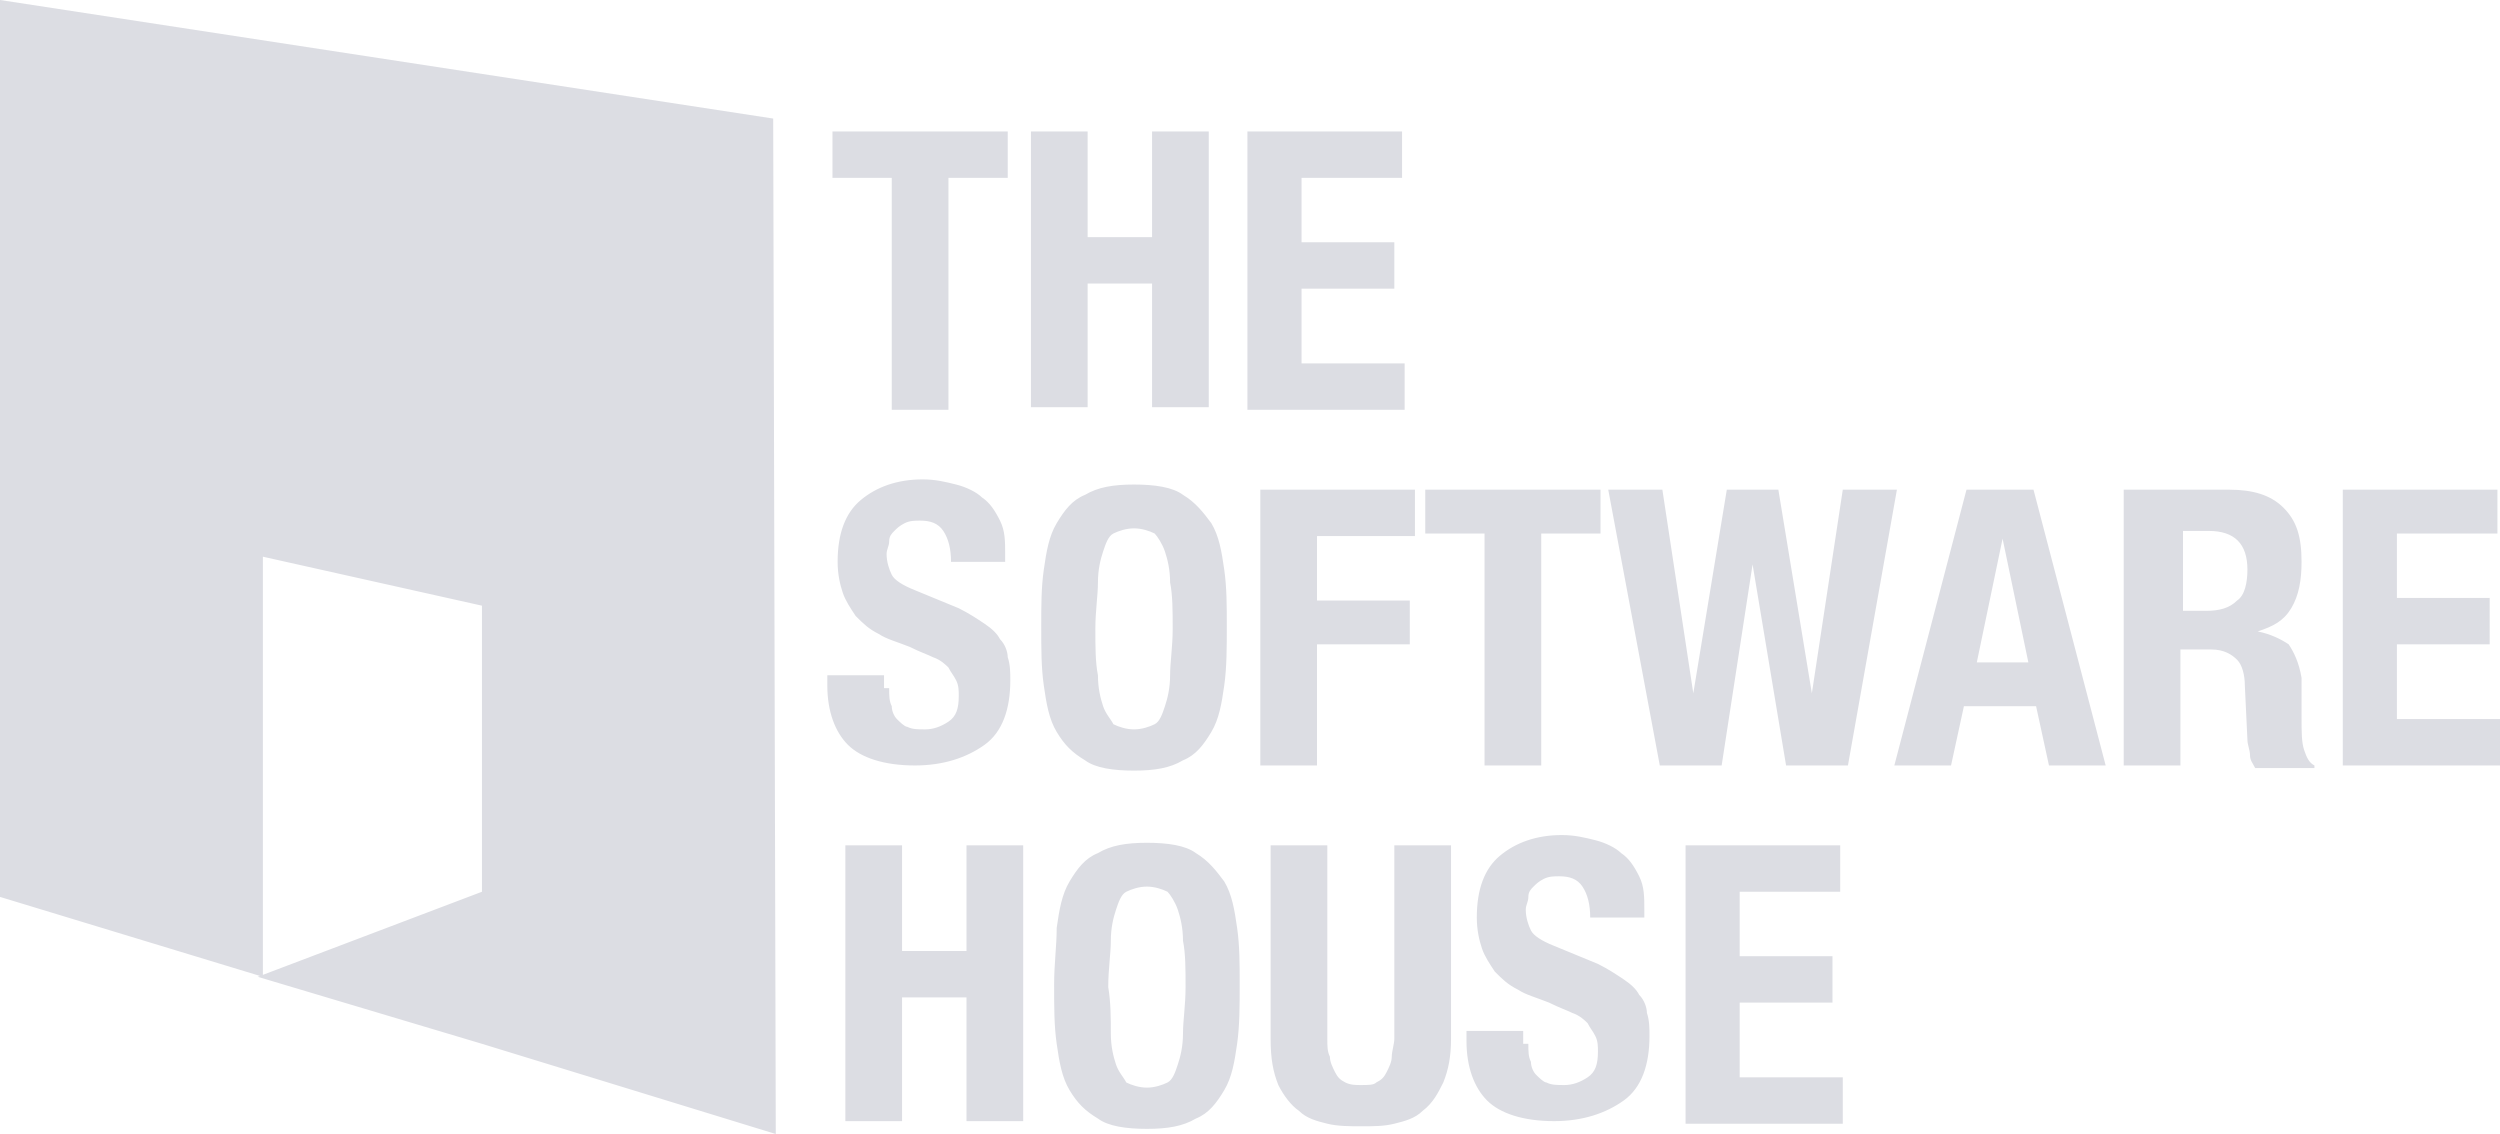 <svg width="97" height="44" viewBox="0 0 97 44" fill="none" xmlns="http://www.w3.org/2000/svg">
<g clip-path="url(#clip0_2798_1636)">
<path d="M39.1 6.9H36.8V15.9H34.6V6.9H32.3V5.1H39.1V6.9V6.9ZM42.2 5.1V9.2H44.7V5.1H46.9V15.8H44.7V11H42.2V15.8H40V5.1H42.2ZM54.3 6.9H50.5V9.4H54.1V11.2H50.5V14.1H54.5V15.9H48.4V5.1H54.4V6.9H54.3ZM34.5 26.7C34.5 27 34.5 27.2 34.6 27.4C34.6 27.6 34.7 27.8 34.8 27.9C34.9 28 35.1 28.2 35.2 28.2C35.4 28.3 35.6 28.3 35.9 28.3C36.2 28.3 36.5 28.2 36.8 28C37.1 27.8 37.2 27.5 37.2 27C37.2 26.8 37.2 26.6 37.1 26.4C37 26.2 36.9 26.1 36.8 25.9C36.7 25.8 36.5 25.6 36.2 25.5C36 25.4 35.7 25.3 35.3 25.1C34.8 24.9 34.4 24.8 34.1 24.6C33.7 24.4 33.5 24.2 33.2 23.9C33 23.6 32.8 23.3 32.7 23C32.6 22.7 32.5 22.3 32.5 21.8C32.5 20.7 32.8 19.9 33.4 19.4C34 18.9 34.8 18.6 35.8 18.6C36.3 18.6 36.7 18.7 37.1 18.8C37.5 18.9 37.9 19.1 38.1 19.3C38.4 19.5 38.6 19.8 38.8 20.2C39 20.6 39 21 39 21.5V21.8H36.9C36.9 21.3 36.8 20.9 36.6 20.6C36.4 20.3 36.1 20.2 35.7 20.2C35.5 20.2 35.3 20.2 35.1 20.3C34.9 20.4 34.8 20.5 34.7 20.6C34.6 20.7 34.5 20.8 34.5 21C34.5 21.2 34.4 21.3 34.4 21.5C34.4 21.8 34.5 22.1 34.6 22.3C34.7 22.5 35 22.7 35.5 22.9L37.2 23.6C37.6 23.8 37.9 24 38.2 24.2C38.5 24.4 38.7 24.6 38.8 24.8C39 25 39.1 25.3 39.1 25.5C39.2 25.8 39.2 26.1 39.2 26.4C39.2 27.5 38.9 28.4 38.2 28.9C37.5 29.4 36.6 29.7 35.5 29.7C34.3 29.7 33.4 29.4 32.9 28.9C32.4 28.4 32.1 27.6 32.1 26.6V26.2H34.3V26.7H34.5ZM40.5 22.1C40.6 21.4 40.7 20.8 41 20.3C41.3 19.8 41.6 19.4 42.1 19.2C42.6 18.9 43.2 18.8 44 18.8C44.8 18.8 45.5 18.9 45.9 19.2C46.4 19.5 46.7 19.9 47 20.3C47.3 20.8 47.4 21.4 47.5 22.1C47.6 22.8 47.6 23.5 47.6 24.3C47.6 25.1 47.6 25.9 47.5 26.6C47.4 27.3 47.3 27.9 47 28.4C46.7 28.9 46.4 29.3 45.9 29.5C45.4 29.8 44.8 29.9 44 29.9C43.2 29.9 42.5 29.8 42.1 29.5C41.6 29.2 41.3 28.9 41 28.4C40.7 27.9 40.6 27.3 40.5 26.6C40.4 25.9 40.4 25.2 40.4 24.3C40.4 23.5 40.4 22.8 40.5 22.1ZM42.6 26.2C42.6 26.7 42.7 27.1 42.8 27.4C42.9 27.7 43.1 27.9 43.2 28.1C43.4 28.2 43.7 28.3 44 28.3C44.3 28.3 44.6 28.2 44.8 28.1C45 28 45.1 27.7 45.2 27.4C45.3 27.1 45.4 26.7 45.4 26.2C45.4 25.7 45.5 25.1 45.5 24.4C45.5 23.7 45.5 23.1 45.4 22.6C45.4 22.1 45.3 21.7 45.2 21.4C45.1 21.1 44.9 20.8 44.8 20.7C44.6 20.6 44.3 20.5 44 20.5C43.7 20.5 43.4 20.6 43.2 20.7C43 20.8 42.9 21.1 42.8 21.4C42.7 21.7 42.6 22.1 42.6 22.6C42.6 23.1 42.5 23.7 42.5 24.4C42.5 25.1 42.5 25.7 42.6 26.2ZM54.9 19V20.8H51.1V23.3H54.7V25H51.1V29.7H48.9V19H54.9ZM62.1 20.7H59.8V29.7H57.6V20.7H55.3V19H62.1V20.7ZM64.5 19L65.7 26.9L67 19H69L70.3 26.9L71.5 19H73.6L71.7 29.7H69.3L68 21.9L66.8 29.7H64.4L62.4 19H64.5V19ZM78.9 19L81.7 29.7H79.5L79 27.4H76.2L75.7 29.7H73.5L76.3 19H78.9V19ZM78.7 25.7L77.7 20.9L76.7 25.7H78.7ZM86.5 19C87.4 19 88.1 19.2 88.6 19.7C89.1 20.2 89.3 20.8 89.3 21.8C89.3 22.5 89.2 23.1 88.9 23.6C88.6 24.1 88.2 24.3 87.6 24.5C88.1 24.6 88.5 24.8 88.8 25C89 25.3 89.2 25.7 89.3 26.3V27.8C89.3 28.4 89.3 28.8 89.4 29.1C89.5 29.4 89.6 29.6 89.8 29.7V29.8H87.5C87.4 29.6 87.3 29.5 87.3 29.3C87.3 29.1 87.2 28.9 87.2 28.7L87.1 26.6C87.1 26.2 87 25.8 86.8 25.6C86.6 25.4 86.3 25.2 85.8 25.2H84.6V29.7H82.4V19H86.5ZM85.6 23.7C86.1 23.7 86.5 23.6 86.8 23.3C87.1 23.1 87.2 22.6 87.2 22.1C87.2 21.1 86.7 20.6 85.7 20.6H84.7V23.7H85.6V23.7ZM96.9 20.7H93V23.2H96.6V25H93V27.9H97V29.7H90.9V19H96.9V20.7ZM35 32.8V36.9H37.5V32.8H39.7V43.5H37.5V38.7H35V43.5H32.8V32.8H35ZM41 36C41.1 35.3 41.2 34.7 41.5 34.2C41.8 33.7 42.1 33.3 42.6 33.1C43.1 32.8 43.7 32.7 44.5 32.7C45.3 32.7 46 32.8 46.4 33.1C46.9 33.4 47.2 33.8 47.5 34.2C47.8 34.7 47.9 35.3 48 36C48.1 36.7 48.1 37.4 48.1 38.2C48.1 39 48.1 39.8 48 40.5C47.9 41.2 47.8 41.8 47.5 42.3C47.2 42.8 46.9 43.2 46.4 43.4C45.9 43.7 45.3 43.8 44.5 43.8C43.7 43.8 43 43.7 42.6 43.4C42.1 43.1 41.8 42.8 41.5 42.3C41.2 41.8 41.1 41.2 41 40.5C40.9 39.8 40.9 39.1 40.9 38.2C40.9 37.4 41 36.7 41 36ZM43.1 40.1C43.1 40.6 43.2 41 43.3 41.3C43.4 41.6 43.6 41.8 43.7 42C43.9 42.1 44.2 42.2 44.5 42.2C44.8 42.2 45.1 42.1 45.3 42C45.5 41.9 45.6 41.6 45.7 41.3C45.8 41 45.9 40.6 45.9 40.1C45.9 39.6 46 39 46 38.3C46 37.6 46 37 45.9 36.5C45.9 36 45.8 35.6 45.7 35.3C45.6 35 45.4 34.7 45.3 34.6C45.1 34.5 44.8 34.4 44.5 34.4C44.2 34.4 43.9 34.5 43.7 34.6C43.5 34.7 43.4 35 43.3 35.3C43.2 35.6 43.1 36 43.1 36.5C43.1 37 43 37.6 43 38.3C43.1 38.9 43.1 39.5 43.1 40.1ZM51.5 40.3C51.5 40.6 51.5 40.8 51.6 41C51.6 41.2 51.7 41.4 51.8 41.6C51.9 41.8 52 41.9 52.2 42C52.4 42.1 52.6 42.1 52.8 42.1C53.1 42.1 53.3 42.1 53.4 42C53.6 41.9 53.7 41.8 53.8 41.6C53.9 41.4 54 41.2 54 41C54 40.8 54.1 40.5 54.1 40.3V32.8H56.3V40.3C56.3 41 56.2 41.5 56 42C55.8 42.4 55.6 42.8 55.2 43.1C54.9 43.4 54.5 43.5 54.1 43.6C53.7 43.7 53.3 43.7 52.8 43.7C52.4 43.7 51.9 43.7 51.5 43.6C51.1 43.5 50.7 43.4 50.4 43.1C50.1 42.9 49.8 42.5 49.6 42.1C49.4 41.6 49.3 41.1 49.3 40.3V32.8H51.5V40.3V40.3ZM59.3 40.5C59.3 40.8 59.3 41 59.4 41.2C59.4 41.4 59.5 41.6 59.6 41.7C59.7 41.8 59.9 42 60 42C60.2 42.1 60.4 42.1 60.7 42.1C61 42.1 61.3 42 61.6 41.8C61.9 41.6 62 41.3 62 40.8C62 40.6 62 40.4 61.9 40.2C61.8 40 61.7 39.9 61.6 39.7C61.5 39.6 61.3 39.4 61 39.3C60.8 39.2 60.5 39.1 60.1 38.9C59.6 38.7 59.2 38.6 58.9 38.4C58.5 38.2 58.3 38 58 37.7C57.8 37.4 57.6 37.1 57.5 36.8C57.4 36.5 57.3 36.1 57.3 35.6C57.3 34.5 57.6 33.7 58.2 33.2C58.8 32.7 59.6 32.4 60.6 32.4C61.1 32.4 61.5 32.5 61.9 32.6C62.3 32.7 62.7 32.9 62.9 33.1C63.2 33.3 63.4 33.6 63.6 34C63.8 34.4 63.8 34.8 63.8 35.3V35.6H61.7C61.7 35.1 61.6 34.7 61.4 34.4C61.2 34.1 60.9 34 60.5 34C60.3 34 60.1 34 59.9 34.1C59.7 34.2 59.6 34.3 59.5 34.4C59.4 34.5 59.3 34.6 59.3 34.8C59.3 35 59.2 35.1 59.2 35.3C59.2 35.6 59.3 35.9 59.4 36.1C59.5 36.3 59.8 36.5 60.3 36.7L62 37.4C62.4 37.6 62.7 37.8 63 38C63.3 38.2 63.5 38.4 63.6 38.6C63.8 38.8 63.9 39.1 63.9 39.3C64 39.6 64 39.9 64 40.2C64 41.3 63.7 42.2 63 42.7C62.3 43.2 61.4 43.5 60.3 43.5C59.1 43.5 58.2 43.2 57.7 42.7C57.2 42.2 56.9 41.4 56.9 40.4V40H59.1V40.5H59.3ZM71.3 34.6H67.5V37.1H71.1V38.9H67.5V41.8H71.5V43.6H65.4V32.8H71.4V34.6H71.3ZM30.1 44L30 4.6L0 0V34.8L10.2 37.9V21.6L18.7 23.5V34.6L10 37.9L18.7 40.5L30.1 44Z" fill="#DCDDE3"/>
</g>
<defs>
<clipPath id="clip0_2798_1636">
<rect width="97" height="44" fill="white"/>
</clipPath>
</defs>
</svg>
